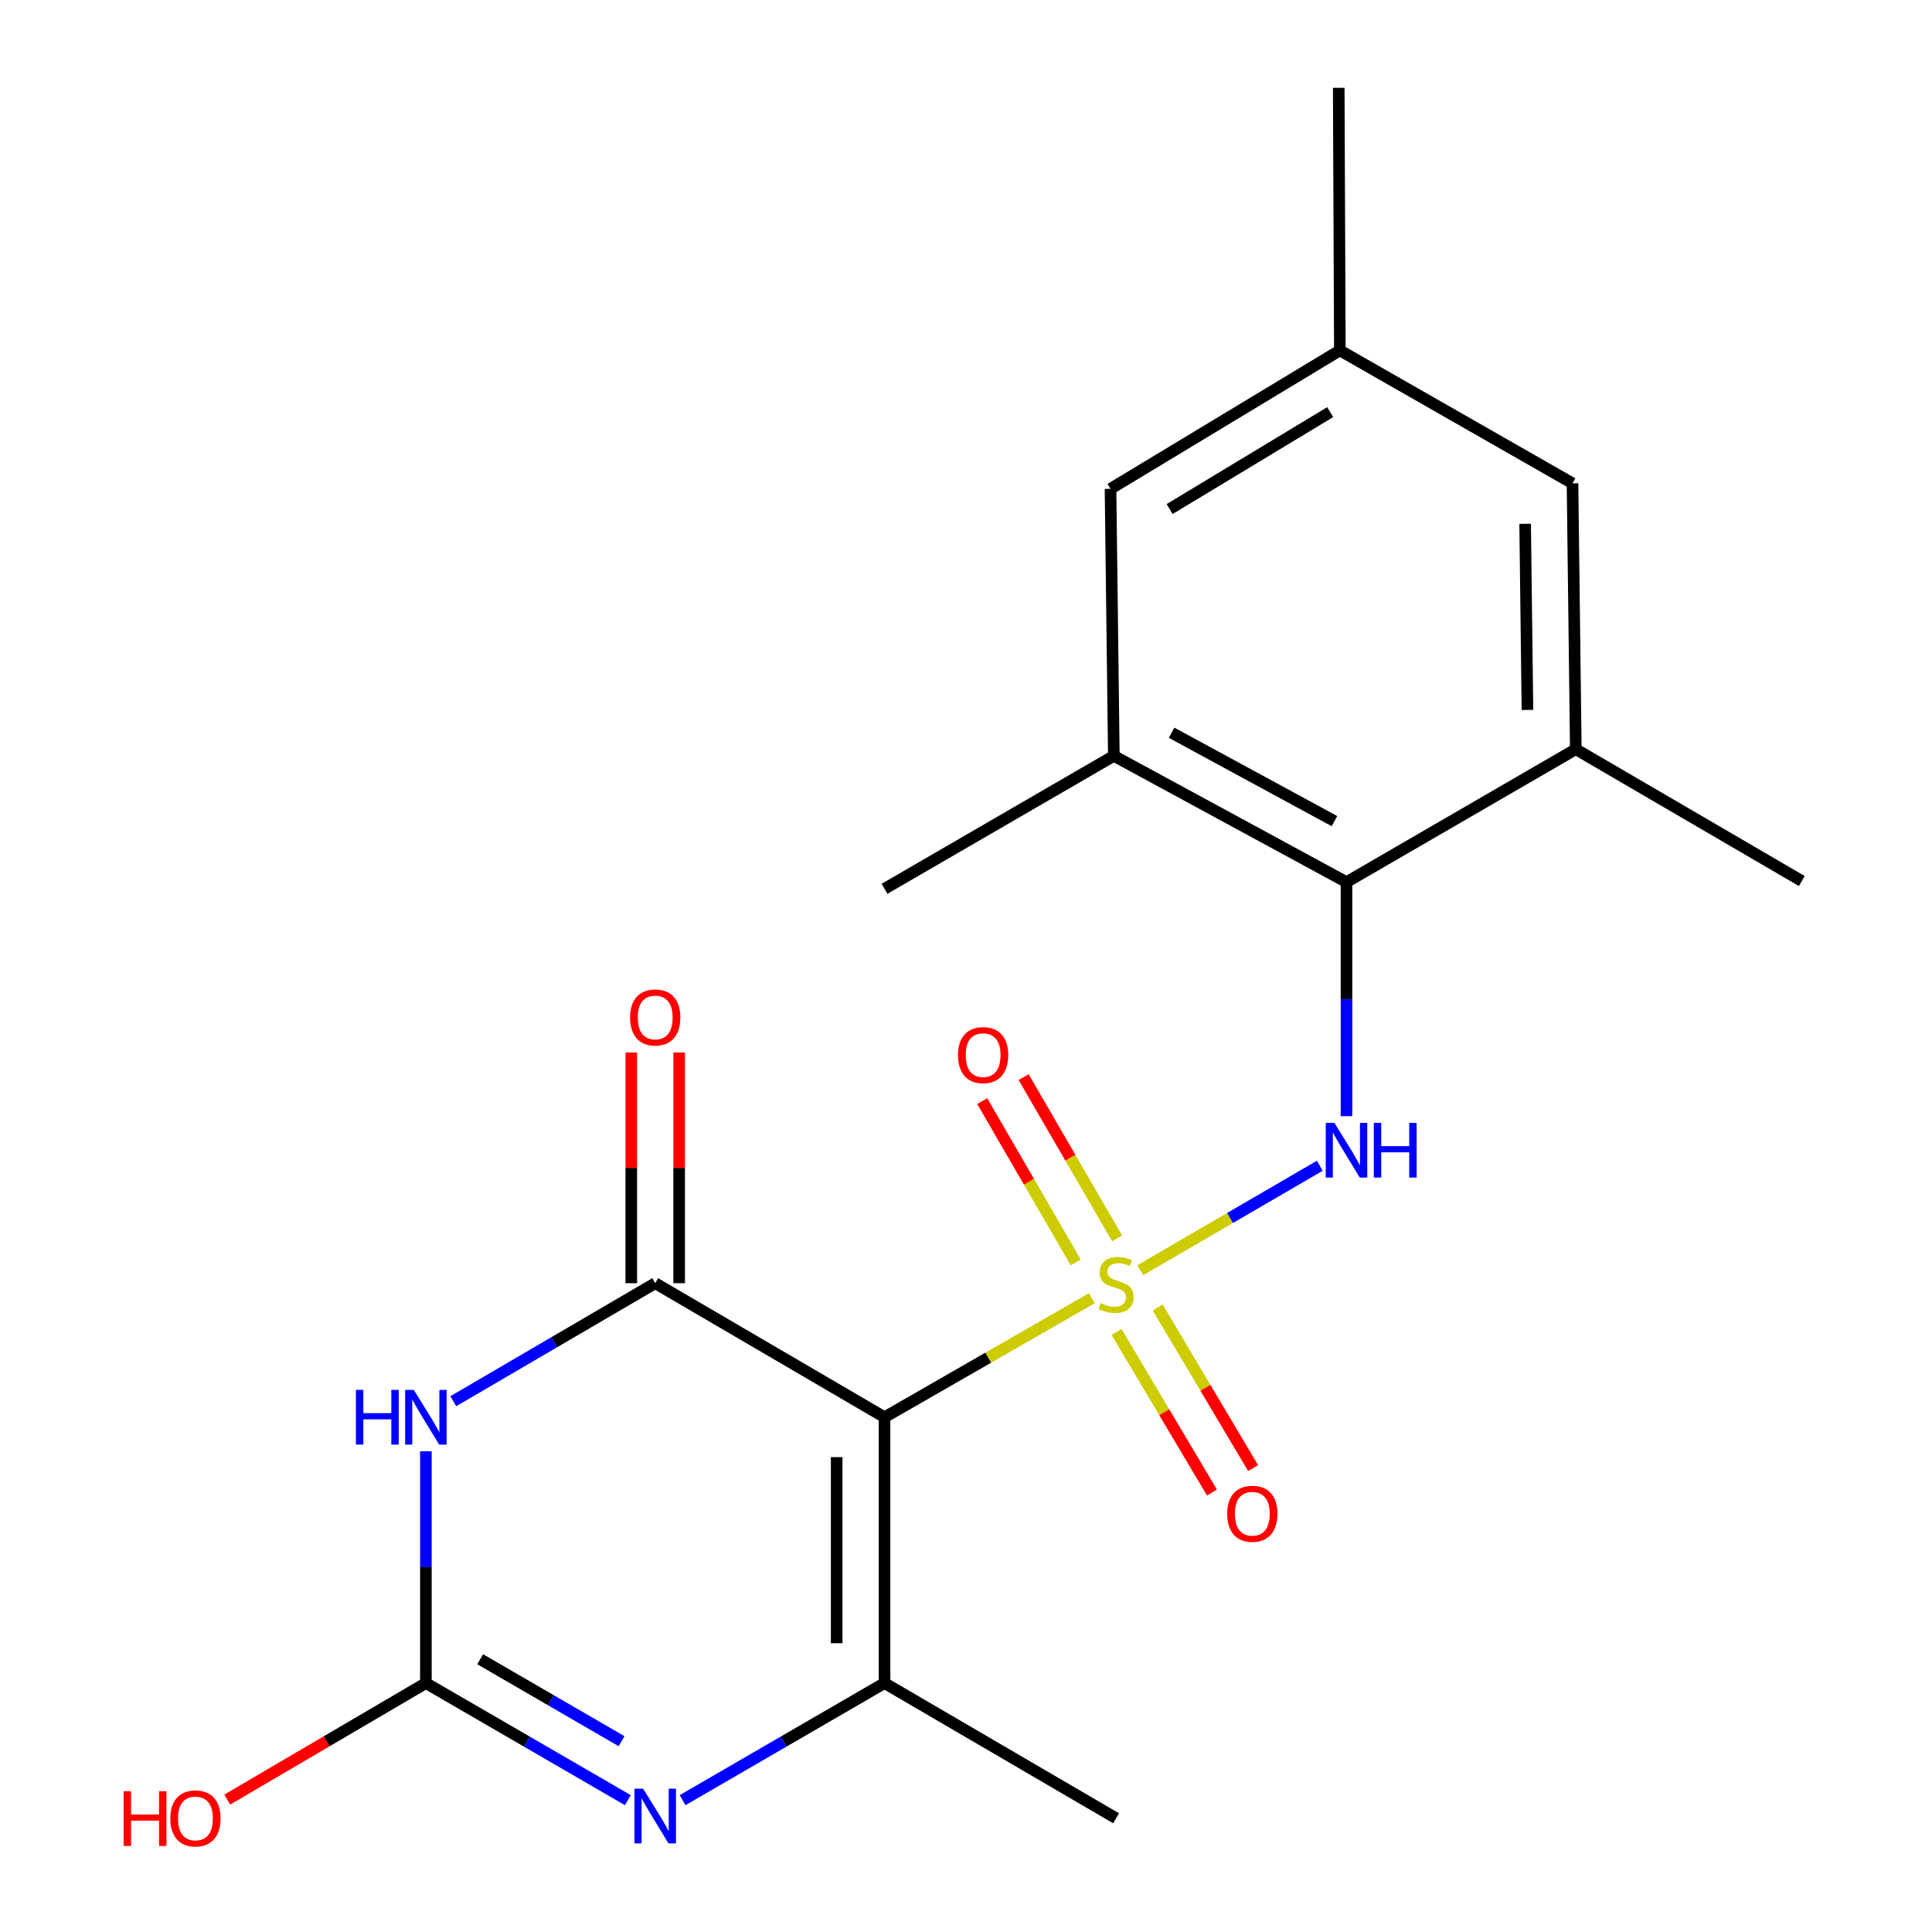 <?xml version='1.0' encoding='iso-8859-1'?>
<svg version='1.1' baseProfile='full'
              xmlns='http://www.w3.org/2000/svg'
                      xmlns:rdkit='http://www.rdkit.org/xml'
                      xmlns:xlink='http://www.w3.org/1999/xlink'
                  xml:space='preserve'
width='1000px' height='1000px' viewBox='0 0 1000 1000'>
<!-- END OF HEADER -->
<rect style='opacity:1.0;fill:#FFFFFF;stroke:none' width='1000' height='1000' x='0' y='0'> </rect>
<path class='bond-0' d='M 565.142,671.945 L 511.487,702.753' style='fill:none;fill-rule:evenodd;stroke:#CCCC00;stroke-width:6px;stroke-linecap:butt;stroke-linejoin:miter;stroke-opacity:1' />
<path class='bond-0' d='M 511.487,702.753 L 457.832,733.561' style='fill:none;fill-rule:evenodd;stroke:#000000;stroke-width:6px;stroke-linecap:butt;stroke-linejoin:miter;stroke-opacity:1' />
<path class='bond-4' d='M 590.207,657.458 L 636.662,630.43' style='fill:none;fill-rule:evenodd;stroke:#CCCC00;stroke-width:6px;stroke-linecap:butt;stroke-linejoin:miter;stroke-opacity:1' />
<path class='bond-4' d='M 636.662,630.43 L 683.117,603.401' style='fill:none;fill-rule:evenodd;stroke:#0000FF;stroke-width:6px;stroke-linecap:butt;stroke-linejoin:miter;stroke-opacity:1' />
<path class='bond-10' d='M 577.92,689.406 L 602.613,730.966' style='fill:none;fill-rule:evenodd;stroke:#CCCC00;stroke-width:6px;stroke-linecap:butt;stroke-linejoin:miter;stroke-opacity:1' />
<path class='bond-10' d='M 602.613,730.966 L 627.306,772.526' style='fill:none;fill-rule:evenodd;stroke:#FF0000;stroke-width:6px;stroke-linecap:butt;stroke-linejoin:miter;stroke-opacity:1' />
<path class='bond-10' d='M 599.217,676.752 L 623.91,718.312' style='fill:none;fill-rule:evenodd;stroke:#CCCC00;stroke-width:6px;stroke-linecap:butt;stroke-linejoin:miter;stroke-opacity:1' />
<path class='bond-10' d='M 623.91,718.312 L 648.603,759.872' style='fill:none;fill-rule:evenodd;stroke:#FF0000;stroke-width:6px;stroke-linecap:butt;stroke-linejoin:miter;stroke-opacity:1' />
<path class='bond-11' d='M 578.219,640.986 L 554.025,599.251' style='fill:none;fill-rule:evenodd;stroke:#CCCC00;stroke-width:6px;stroke-linecap:butt;stroke-linejoin:miter;stroke-opacity:1' />
<path class='bond-11' d='M 554.025,599.251 L 529.831,557.516' style='fill:none;fill-rule:evenodd;stroke:#FF0000;stroke-width:6px;stroke-linecap:butt;stroke-linejoin:miter;stroke-opacity:1' />
<path class='bond-11' d='M 556.787,653.41 L 532.593,611.675' style='fill:none;fill-rule:evenodd;stroke:#CCCC00;stroke-width:6px;stroke-linecap:butt;stroke-linejoin:miter;stroke-opacity:1' />
<path class='bond-11' d='M 532.593,611.675 L 508.399,569.94' style='fill:none;fill-rule:evenodd;stroke:#FF0000;stroke-width:6px;stroke-linecap:butt;stroke-linejoin:miter;stroke-opacity:1' />
<path class='bond-1' d='M 457.832,733.561 L 339.142,664.184' style='fill:none;fill-rule:evenodd;stroke:#000000;stroke-width:6px;stroke-linecap:butt;stroke-linejoin:miter;stroke-opacity:1' />
<path class='bond-3' d='M 457.832,733.561 L 457.832,871.161' style='fill:none;fill-rule:evenodd;stroke:#000000;stroke-width:6px;stroke-linecap:butt;stroke-linejoin:miter;stroke-opacity:1' />
<path class='bond-3' d='M 433.059,754.201 L 433.059,850.521' style='fill:none;fill-rule:evenodd;stroke:#000000;stroke-width:6px;stroke-linecap:butt;stroke-linejoin:miter;stroke-opacity:1' />
<path class='bond-2' d='M 339.142,664.184 L 286.879,694.729' style='fill:none;fill-rule:evenodd;stroke:#000000;stroke-width:6px;stroke-linecap:butt;stroke-linejoin:miter;stroke-opacity:1' />
<path class='bond-2' d='M 286.879,694.729 L 234.616,725.275' style='fill:none;fill-rule:evenodd;stroke:#0000FF;stroke-width:6px;stroke-linecap:butt;stroke-linejoin:miter;stroke-opacity:1' />
<path class='bond-12' d='M 351.529,664.184 L 351.529,604.471' style='fill:none;fill-rule:evenodd;stroke:#000000;stroke-width:6px;stroke-linecap:butt;stroke-linejoin:miter;stroke-opacity:1' />
<path class='bond-12' d='M 351.529,604.471 L 351.529,544.757' style='fill:none;fill-rule:evenodd;stroke:#FF0000;stroke-width:6px;stroke-linecap:butt;stroke-linejoin:miter;stroke-opacity:1' />
<path class='bond-12' d='M 326.756,664.184 L 326.756,604.471' style='fill:none;fill-rule:evenodd;stroke:#000000;stroke-width:6px;stroke-linecap:butt;stroke-linejoin:miter;stroke-opacity:1' />
<path class='bond-12' d='M 326.756,604.471 L 326.756,544.757' style='fill:none;fill-rule:evenodd;stroke:#FF0000;stroke-width:6px;stroke-linecap:butt;stroke-linejoin:miter;stroke-opacity:1' />
<path class='bond-21' d='M 220.439,751.161 L 220.439,811.161' style='fill:none;fill-rule:evenodd;stroke:#0000FF;stroke-width:6px;stroke-linecap:butt;stroke-linejoin:miter;stroke-opacity:1' />
<path class='bond-21' d='M 220.439,811.161 L 220.439,871.161' style='fill:none;fill-rule:evenodd;stroke:#000000;stroke-width:6px;stroke-linecap:butt;stroke-linejoin:miter;stroke-opacity:1' />
<path class='bond-5' d='M 457.832,871.161 L 405.572,901.46' style='fill:none;fill-rule:evenodd;stroke:#000000;stroke-width:6px;stroke-linecap:butt;stroke-linejoin:miter;stroke-opacity:1' />
<path class='bond-5' d='M 405.572,901.46 L 353.312,931.759' style='fill:none;fill-rule:evenodd;stroke:#0000FF;stroke-width:6px;stroke-linecap:butt;stroke-linejoin:miter;stroke-opacity:1' />
<path class='bond-17' d='M 457.832,871.161 L 577.677,941.13' style='fill:none;fill-rule:evenodd;stroke:#000000;stroke-width:6px;stroke-linecap:butt;stroke-linejoin:miter;stroke-opacity:1' />
<path class='bond-7' d='M 696.945,577.727 L 696.945,517.157' style='fill:none;fill-rule:evenodd;stroke:#0000FF;stroke-width:6px;stroke-linecap:butt;stroke-linejoin:miter;stroke-opacity:1' />
<path class='bond-7' d='M 696.945,517.157 L 696.945,456.587' style='fill:none;fill-rule:evenodd;stroke:#000000;stroke-width:6px;stroke-linecap:butt;stroke-linejoin:miter;stroke-opacity:1' />
<path class='bond-6' d='M 324.972,931.759 L 272.706,901.46' style='fill:none;fill-rule:evenodd;stroke:#0000FF;stroke-width:6px;stroke-linecap:butt;stroke-linejoin:miter;stroke-opacity:1' />
<path class='bond-6' d='M 272.706,901.46 L 220.439,871.161' style='fill:none;fill-rule:evenodd;stroke:#000000;stroke-width:6px;stroke-linecap:butt;stroke-linejoin:miter;stroke-opacity:1' />
<path class='bond-6' d='M 321.716,901.238 L 285.13,880.028' style='fill:none;fill-rule:evenodd;stroke:#0000FF;stroke-width:6px;stroke-linecap:butt;stroke-linejoin:miter;stroke-opacity:1' />
<path class='bond-6' d='M 285.13,880.028 L 248.543,858.819' style='fill:none;fill-rule:evenodd;stroke:#000000;stroke-width:6px;stroke-linecap:butt;stroke-linejoin:miter;stroke-opacity:1' />
<path class='bond-16' d='M 220.439,871.161 L 169.027,901.319' style='fill:none;fill-rule:evenodd;stroke:#000000;stroke-width:6px;stroke-linecap:butt;stroke-linejoin:miter;stroke-opacity:1' />
<path class='bond-16' d='M 169.027,901.319 L 117.615,931.476' style='fill:none;fill-rule:evenodd;stroke:#FF0000;stroke-width:6px;stroke-linecap:butt;stroke-linejoin:miter;stroke-opacity:1' />
<path class='bond-8' d='M 696.945,456.587 L 576.521,391.228' style='fill:none;fill-rule:evenodd;stroke:#000000;stroke-width:6px;stroke-linecap:butt;stroke-linejoin:miter;stroke-opacity:1' />
<path class='bond-8' d='M 690.698,425.011 L 606.402,379.259' style='fill:none;fill-rule:evenodd;stroke:#000000;stroke-width:6px;stroke-linecap:butt;stroke-linejoin:miter;stroke-opacity:1' />
<path class='bond-9' d='M 696.945,456.587 L 815.634,387.788' style='fill:none;fill-rule:evenodd;stroke:#000000;stroke-width:6px;stroke-linecap:butt;stroke-linejoin:miter;stroke-opacity:1' />
<path class='bond-14' d='M 576.521,391.228 L 574.801,253.023' style='fill:none;fill-rule:evenodd;stroke:#000000;stroke-width:6px;stroke-linecap:butt;stroke-linejoin:miter;stroke-opacity:1' />
<path class='bond-18' d='M 576.521,391.228 L 457.832,460.042' style='fill:none;fill-rule:evenodd;stroke:#000000;stroke-width:6px;stroke-linecap:butt;stroke-linejoin:miter;stroke-opacity:1' />
<path class='bond-13' d='M 815.634,387.788 L 813.927,250.175' style='fill:none;fill-rule:evenodd;stroke:#000000;stroke-width:6px;stroke-linecap:butt;stroke-linejoin:miter;stroke-opacity:1' />
<path class='bond-13' d='M 790.607,367.453 L 789.412,271.124' style='fill:none;fill-rule:evenodd;stroke:#000000;stroke-width:6px;stroke-linecap:butt;stroke-linejoin:miter;stroke-opacity:1' />
<path class='bond-19' d='M 815.634,387.788 L 932.617,456.023' style='fill:none;fill-rule:evenodd;stroke:#000000;stroke-width:6px;stroke-linecap:butt;stroke-linejoin:miter;stroke-opacity:1' />
<path class='bond-15' d='M 813.927,250.175 L 693.504,181.361' style='fill:none;fill-rule:evenodd;stroke:#000000;stroke-width:6px;stroke-linecap:butt;stroke-linejoin:miter;stroke-opacity:1' />
<path class='bond-22' d='M 574.801,253.023 L 693.504,181.361' style='fill:none;fill-rule:evenodd;stroke:#000000;stroke-width:6px;stroke-linecap:butt;stroke-linejoin:miter;stroke-opacity:1' />
<path class='bond-22' d='M 605.409,263.482 L 688.502,213.318' style='fill:none;fill-rule:evenodd;stroke:#000000;stroke-width:6px;stroke-linecap:butt;stroke-linejoin:miter;stroke-opacity:1' />
<path class='bond-20' d='M 693.504,181.361 L 692.926,45.455' style='fill:none;fill-rule:evenodd;stroke:#000000;stroke-width:6px;stroke-linecap:butt;stroke-linejoin:miter;stroke-opacity:1' />
<path  class='atom-0' d='M 569.677 674.468
Q 569.997 674.588, 571.317 675.148
Q 572.637 675.708, 574.077 676.068
Q 575.557 676.388, 576.997 676.388
Q 579.677 676.388, 581.237 675.108
Q 582.797 673.788, 582.797 671.508
Q 582.797 669.948, 581.997 668.988
Q 581.237 668.028, 580.037 667.508
Q 578.837 666.988, 576.837 666.388
Q 574.317 665.628, 572.797 664.908
Q 571.317 664.188, 570.237 662.668
Q 569.197 661.148, 569.197 658.588
Q 569.197 655.028, 571.597 652.828
Q 574.037 650.628, 578.837 650.628
Q 582.117 650.628, 585.837 652.188
L 584.917 655.268
Q 581.517 653.868, 578.957 653.868
Q 576.197 653.868, 574.677 655.028
Q 573.157 656.148, 573.197 658.108
Q 573.197 659.628, 573.957 660.548
Q 574.757 661.468, 575.877 661.988
Q 577.037 662.508, 578.957 663.108
Q 581.517 663.908, 583.037 664.708
Q 584.557 665.508, 585.637 667.148
Q 586.757 668.748, 586.757 671.508
Q 586.757 675.428, 584.117 677.548
Q 581.517 679.628, 577.157 679.628
Q 574.637 679.628, 572.717 679.068
Q 570.837 678.548, 568.597 677.628
L 569.677 674.468
' fill='#CCCC00'/>
<path  class='atom-3' d='M 184.219 719.401
L 188.059 719.401
L 188.059 731.441
L 202.539 731.441
L 202.539 719.401
L 206.379 719.401
L 206.379 747.721
L 202.539 747.721
L 202.539 734.641
L 188.059 734.641
L 188.059 747.721
L 184.219 747.721
L 184.219 719.401
' fill='#0000FF'/>
<path  class='atom-3' d='M 214.179 719.401
L 223.459 734.401
Q 224.379 735.881, 225.859 738.561
Q 227.339 741.241, 227.419 741.401
L 227.419 719.401
L 231.179 719.401
L 231.179 747.721
L 227.299 747.721
L 217.339 731.321
Q 216.179 729.401, 214.939 727.201
Q 213.739 725.001, 213.379 724.321
L 213.379 747.721
L 209.699 747.721
L 209.699 719.401
L 214.179 719.401
' fill='#0000FF'/>
<path  class='atom-5' d='M 690.685 581.196
L 699.965 596.196
Q 700.885 597.676, 702.365 600.356
Q 703.845 603.036, 703.925 603.196
L 703.925 581.196
L 707.685 581.196
L 707.685 609.516
L 703.805 609.516
L 693.845 593.116
Q 692.685 591.196, 691.445 588.996
Q 690.245 586.796, 689.885 586.116
L 689.885 609.516
L 686.205 609.516
L 686.205 581.196
L 690.685 581.196
' fill='#0000FF'/>
<path  class='atom-5' d='M 711.085 581.196
L 714.925 581.196
L 714.925 593.236
L 729.405 593.236
L 729.405 581.196
L 733.245 581.196
L 733.245 609.516
L 729.405 609.516
L 729.405 596.436
L 714.925 596.436
L 714.925 609.516
L 711.085 609.516
L 711.085 581.196
' fill='#0000FF'/>
<path  class='atom-6' d='M 332.882 925.814
L 342.162 940.814
Q 343.082 942.294, 344.562 944.974
Q 346.042 947.654, 346.122 947.814
L 346.122 925.814
L 349.882 925.814
L 349.882 954.134
L 346.002 954.134
L 336.042 937.734
Q 334.882 935.814, 333.642 933.614
Q 332.442 931.414, 332.082 930.734
L 332.082 954.134
L 328.402 954.134
L 328.402 925.814
L 332.882 925.814
' fill='#0000FF'/>
<path  class='atom-11' d='M 635.197 783.517
Q 635.197 776.717, 638.557 772.917
Q 641.917 769.117, 648.197 769.117
Q 654.477 769.117, 657.837 772.917
Q 661.197 776.717, 661.197 783.517
Q 661.197 790.397, 657.797 794.317
Q 654.397 798.197, 648.197 798.197
Q 641.957 798.197, 638.557 794.317
Q 635.197 790.437, 635.197 783.517
M 648.197 794.997
Q 652.517 794.997, 654.837 792.117
Q 657.197 789.197, 657.197 783.517
Q 657.197 777.957, 654.837 775.157
Q 652.517 772.317, 648.197 772.317
Q 643.877 772.317, 641.517 775.117
Q 639.197 777.917, 639.197 783.517
Q 639.197 789.237, 641.517 792.117
Q 643.877 794.997, 648.197 794.997
' fill='#FF0000'/>
<path  class='atom-12' d='M 495.864 546.125
Q 495.864 539.325, 499.224 535.525
Q 502.584 531.725, 508.864 531.725
Q 515.144 531.725, 518.504 535.525
Q 521.864 539.325, 521.864 546.125
Q 521.864 553.005, 518.464 556.925
Q 515.064 560.805, 508.864 560.805
Q 502.624 560.805, 499.224 556.925
Q 495.864 553.045, 495.864 546.125
M 508.864 557.605
Q 513.184 557.605, 515.504 554.725
Q 517.864 551.805, 517.864 546.125
Q 517.864 540.565, 515.504 537.765
Q 513.184 534.925, 508.864 534.925
Q 504.544 534.925, 502.184 537.725
Q 499.864 540.525, 499.864 546.125
Q 499.864 551.845, 502.184 554.725
Q 504.544 557.605, 508.864 557.605
' fill='#FF0000'/>
<path  class='atom-13' d='M 326.142 526.637
Q 326.142 519.837, 329.502 516.037
Q 332.862 512.237, 339.142 512.237
Q 345.422 512.237, 348.782 516.037
Q 352.142 519.837, 352.142 526.637
Q 352.142 533.517, 348.742 537.437
Q 345.342 541.317, 339.142 541.317
Q 332.902 541.317, 329.502 537.437
Q 326.142 533.557, 326.142 526.637
M 339.142 538.117
Q 343.462 538.117, 345.782 535.237
Q 348.142 532.317, 348.142 526.637
Q 348.142 521.077, 345.782 518.277
Q 343.462 515.437, 339.142 515.437
Q 334.822 515.437, 332.462 518.237
Q 330.142 521.037, 330.142 526.637
Q 330.142 532.357, 332.462 535.237
Q 334.822 538.117, 339.142 538.117
' fill='#FF0000'/>
<path  class='atom-17' d='M 63.998 927.13
L 67.838 927.13
L 67.838 939.17
L 82.318 939.17
L 82.318 927.13
L 86.158 927.13
L 86.158 955.45
L 82.318 955.45
L 82.318 942.37
L 67.838 942.37
L 67.838 955.45
L 63.998 955.45
L 63.998 927.13
' fill='#FF0000'/>
<path  class='atom-17' d='M 88.158 941.21
Q 88.158 934.41, 91.518 930.61
Q 94.878 926.81, 101.158 926.81
Q 107.438 926.81, 110.798 930.61
Q 114.158 934.41, 114.158 941.21
Q 114.158 948.09, 110.758 952.01
Q 107.358 955.89, 101.158 955.89
Q 94.918 955.89, 91.518 952.01
Q 88.158 948.13, 88.158 941.21
M 101.158 952.69
Q 105.478 952.69, 107.798 949.81
Q 110.158 946.89, 110.158 941.21
Q 110.158 935.65, 107.798 932.85
Q 105.478 930.01, 101.158 930.01
Q 96.838 930.01, 94.478 932.81
Q 92.158 935.61, 92.158 941.21
Q 92.158 946.93, 94.478 949.81
Q 96.838 952.69, 101.158 952.69
' fill='#FF0000'/>
</svg>
